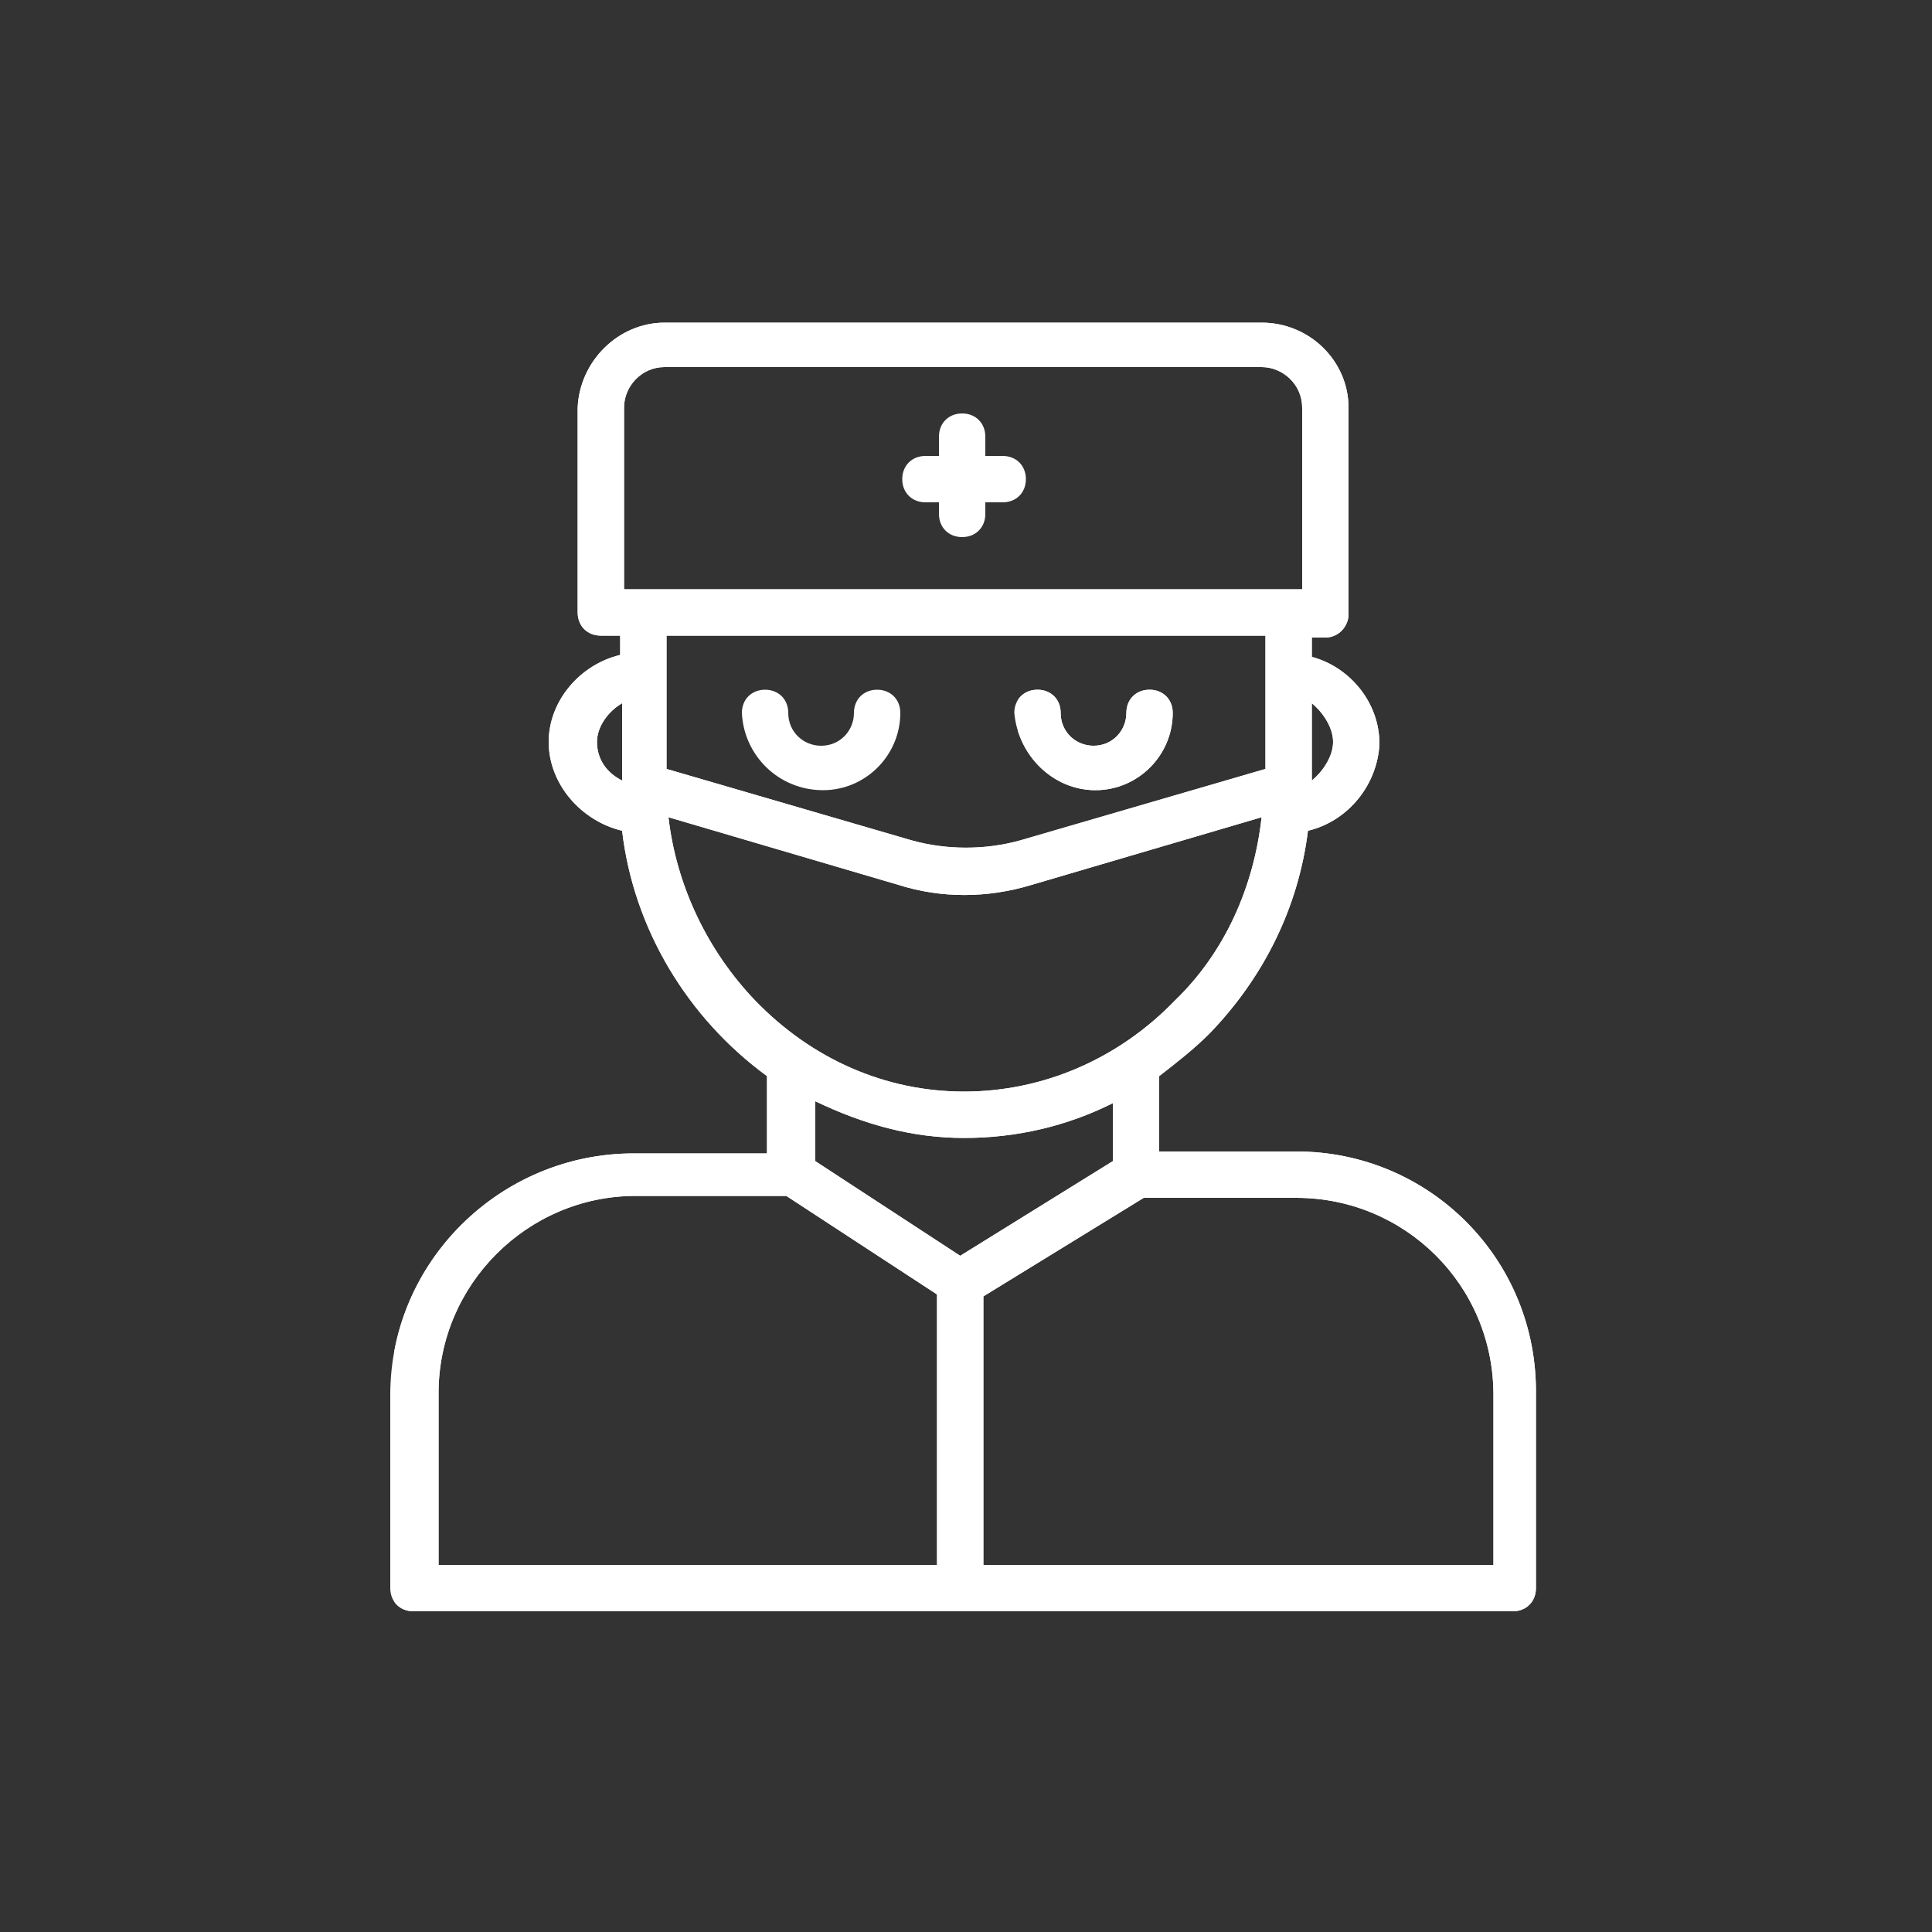 <?xml version="1.0" encoding="utf-8"?>
<!-- Generator: Adobe Illustrator 19.2.1, SVG Export Plug-In . SVG Version: 6.00 Build 0)  -->
<svg version="1.1" xmlns="http://www.w3.org/2000/svg" xmlns:xlink="http://www.w3.org/1999/xlink" x="0px" y="0px"
	 viewBox="0 0 100 100" style="enable-background:new 0 0 100 100;" xml:space="preserve">
<rect x="0" y="0" width="100" height="100" fill="#333333" stroke="none"/>
<style type="text/css">
	.st0{fill:#E6EFFD;}
	.st1{fill:#FFFFFF;}
	.st2{display:none;}
	.st3{display:inline;}
	.st4{display:none;fill:#0040A6;}
	.st5{display:inline;fill:#9EA0A1;}
	.st6{display:inline;fill:#284784;}
	.st7{clip-path:url(#SVGID_14_);}
	.st8{fill:none;stroke:#0040A6;stroke-width:2.673;stroke-miterlimit:10;}
	.st9{fill:none;stroke:#B1B1B0;stroke-width:2.673;stroke-miterlimit:10;}
	.st10{fill:#1E3563;}
	.st11{fill:#4570B4;}
	.st12{fill:#163DBE;}
	.st13{fill:#99CCFF;}
	.st14{fill:#C2E0FF;}
	.st15{fill:none;stroke:#C5C5C5;stroke-width:1.136;stroke-miterlimit:10;}
	.st16{fill:#9EA0A1;}
	.st17{fill:#284784;}
	.st18{fill:none;stroke:#FFFFFF;stroke-width:2;stroke-miterlimit:10;}
	.st19{fill:none;stroke:#163DBE;stroke-width:2;stroke-miterlimit:10;}
	.st20{fill:none;stroke:#163DBE;stroke-width:2.094;stroke-miterlimit:10;}
	.st21{clip-path:url(#SVGID_28_);}
	.st22{clip-path:url(#SVGID_34_);}
	.st23{clip-path:url(#SVGID_40_);}
	.st24{clip-path:url(#SVGID_46_);}
	.st25{clip-path:url(#SVGID_52_);}
	.st26{clip-path:url(#SVGID_56_);}
	.st27{clip-path:url(#SVGID_60_);}
	.st28{fill:#0040A6;}
	.st29{fill:#C5C5C5;stroke:#C5C5C5;stroke-miterlimit:10;}
	.st30{fill:none;stroke:#FFFFFF;stroke-width:25;stroke-miterlimit:10;}
	.st31{fill:#3C485F;}
	.st32{opacity:0.2;fill:#222221;}
	.st33{opacity:0.8;}
	.st34{fill:none;stroke:#99CCFF;stroke-width:2;stroke-miterlimit:10;}
	.st35{clip-path:url(#Mask_1_);fill:none;stroke:#C5C5C5;stroke-width:2;stroke-miterlimit:10;}
	.st36{clip-path:url(#Mask_2_);fill:none;}
	.st37{clip-path:url(#SVGID_66_);}
	.st38{clip-path:url(#SVGID_72_);}
	.st39{fill:#4570B4;stroke:#FFFFFF;stroke-width:2;stroke-miterlimit:10;}
</style>
<g id="Features__x23_1">
</g>
<g id="Capa_1">
</g>
<g id="_x3C_Capa_x3E_">
	<g>
		<g>
			<g>
				<defs>
					<path id="SVGID_39_" d="M67.1,59.6H60v-3.9c0.9-0.7,1.8-1.4,2.6-2.2c2.8-2.9,4.6-6.5,5.1-10.5c2.1-0.5,3.6-2.4,3.7-4.5
						c0-2.2-1.6-4-3.5-4.5v-1h0.7c0.7,0,1.2-0.6,1.2-1.2V21.1c0-2.4-2-4.4-4.5-4.4H34.4c-2.4,0-4.4,2-4.5,4.4v10.6
						c0,0.7,0.5,1.2,1.2,1.2h1v1c-2.1,0.5-3.7,2.4-3.7,4.5c0,2.2,1.7,4.1,3.8,4.6c0.6,5.1,3.4,9.7,7.5,12.7v4h-6.9
						c-6.9,0-12.6,5.6-12.6,12.5v10c0,0.7,0.5,1.2,1.2,1.2h56.9c0.7,0,1.2-0.5,1.2-1.2v-10C79.6,65.2,74,59.6,67.1,59.6L67.1,59.6z
						 M69,38.4c0,0.8-0.6,1.6-1.1,2v-4C68.4,36.8,69,37.6,69,38.4L69,38.4z M32.3,21.1c0-1.1,0.9-2.1,2.1-2.1h30.9
						c1.1,0,2.1,0.9,2.1,2.1v9.4H32.3V21.1z M65.5,32.9v6.9l-12.7,3.7C51,44,49,44,47.2,43.5l-12.7-3.7v-6.9H65.5z M30.9,38.4
						c0-0.8,0.6-1.6,1.3-2v4C31.4,40,30.9,39.3,30.9,38.4L30.9,38.4z M39.1,51.8c-2.5-2.6-4.1-6-4.5-9.5l11.9,3.5
						c2.2,0.7,4.6,0.7,6.9,0l11.9-3.5c-0.4,3.6-1.9,7-4.5,9.5c-2.9,3-6.8,4.7-10.9,4.7S42,54.8,39.1,51.8L39.1,51.8z M49.9,58.9
						c2.7,0,5.3-0.6,7.7-1.8v3L49.7,65l-7.5-4.9V57C44.7,58.2,47.2,58.9,49.9,58.9L49.9,58.9z M22.7,72.1c0-5.6,4.6-10.2,10.2-10.2
						h7.8l7.8,5.1V81H22.7V72.1z M77.3,81H50.9V67.1l8.3-5.1h7.9c5.6,0,10.2,4.5,10.2,10.2V81z M77.3,81"/>
				</defs>
				<use xlink:href="#SVGID_39_"  style="overflow:visible;fill:#FFFFFF;"/>
				<clipPath id="SVGID_2_">
					<use xlink:href="#SVGID_39_"  style="overflow:visible;"/>
				</clipPath>
				<g style="clip-path:url(#SVGID_2_);">
					<defs>
						<rect id="SVGID_41_" x="20.4" y="16.7" width="59.3" height="66.7"/>
					</defs>
					<use xlink:href="#SVGID_41_"  style="overflow:visible;fill:#FFFFFF;"/>
					<clipPath id="SVGID_4_">
						<use xlink:href="#SVGID_41_"  style="overflow:visible;"/>
					</clipPath>
				</g>
			</g>
			<g>
				<defs>
					<path id="SVGID_43_" d="M42.6,40.9c2.2,0,4-1.8,4-4c0-0.7-0.5-1.2-1.2-1.2c-0.7,0-1.2,0.5-1.2,1.2c0,0.9-0.7,1.7-1.7,1.7
						c-0.9,0-1.7-0.7-1.7-1.7c0-0.7-0.5-1.2-1.2-1.2s-1.2,0.5-1.2,1.2C38.5,39.1,40.3,40.9,42.6,40.9L42.6,40.9z M42.6,40.9"/>
				</defs>
				<use xlink:href="#SVGID_43_"  style="overflow:visible;fill:#FFFFFF;"/>
				<clipPath id="SVGID_6_">
					<use xlink:href="#SVGID_43_"  style="overflow:visible;"/>
				</clipPath>
			</g>
			<g>
				<defs>
					<path id="SVGID_45_" d="M56.7,40.9c2.2,0,4-1.8,4-4c0-0.7-0.5-1.2-1.2-1.2s-1.2,0.5-1.2,1.2c0,0.9-0.7,1.7-1.7,1.7
						c-0.9,0-1.7-0.7-1.7-1.7c0-0.7-0.5-1.2-1.2-1.2c-0.7,0-1.2,0.5-1.2,1.2C52.7,39.1,54.5,40.9,56.7,40.9L56.7,40.9z M56.7,40.9"
						/>
				</defs>
				<use xlink:href="#SVGID_45_"  style="overflow:visible;fill:#FFFFFF;"/>
				<clipPath id="SVGID_8_">
					<use xlink:href="#SVGID_45_"  style="overflow:visible;"/>
				</clipPath>
				<g style="clip-path:url(#SVGID_8_);">
					<defs>
						<rect id="SVGID_47_" x="52.7" y="35.7" width="8.1" height="5.2"/>
					</defs>
					<use xlink:href="#SVGID_47_"  style="overflow:visible;fill:#FFFFFF;"/>
					<clipPath id="SVGID_10_">
						<use xlink:href="#SVGID_47_"  style="overflow:visible;"/>
					</clipPath>
				</g>
			</g>
			<g>
				<defs>
					<path id="SVGID_49_" d="M51.9,23.6H51v-1c0-0.7-0.5-1.2-1.2-1.2s-1.2,0.5-1.2,1.2v1h-0.7c-0.7,0-1.2,0.5-1.2,1.2
						s0.5,1.2,1.2,1.2h0.7v0.6c0,0.7,0.5,1.2,1.2,1.2s1.2-0.5,1.2-1.2V26h0.9c0.7,0,1.2-0.5,1.2-1.2S52.6,23.6,51.9,23.6L51.9,23.6z
						"/>
				</defs>
				<use xlink:href="#SVGID_49_"  style="overflow:visible;fill:#FFFFFF;"/>
				<clipPath id="SVGID_12_">
					<use xlink:href="#SVGID_49_"  style="overflow:visible;"/>
				</clipPath>
			</g>
		</g>
	</g>
</g>
<g id="Modo_de_aislamiento">
</g>
<g id="Layer_1">
</g>
</svg>

